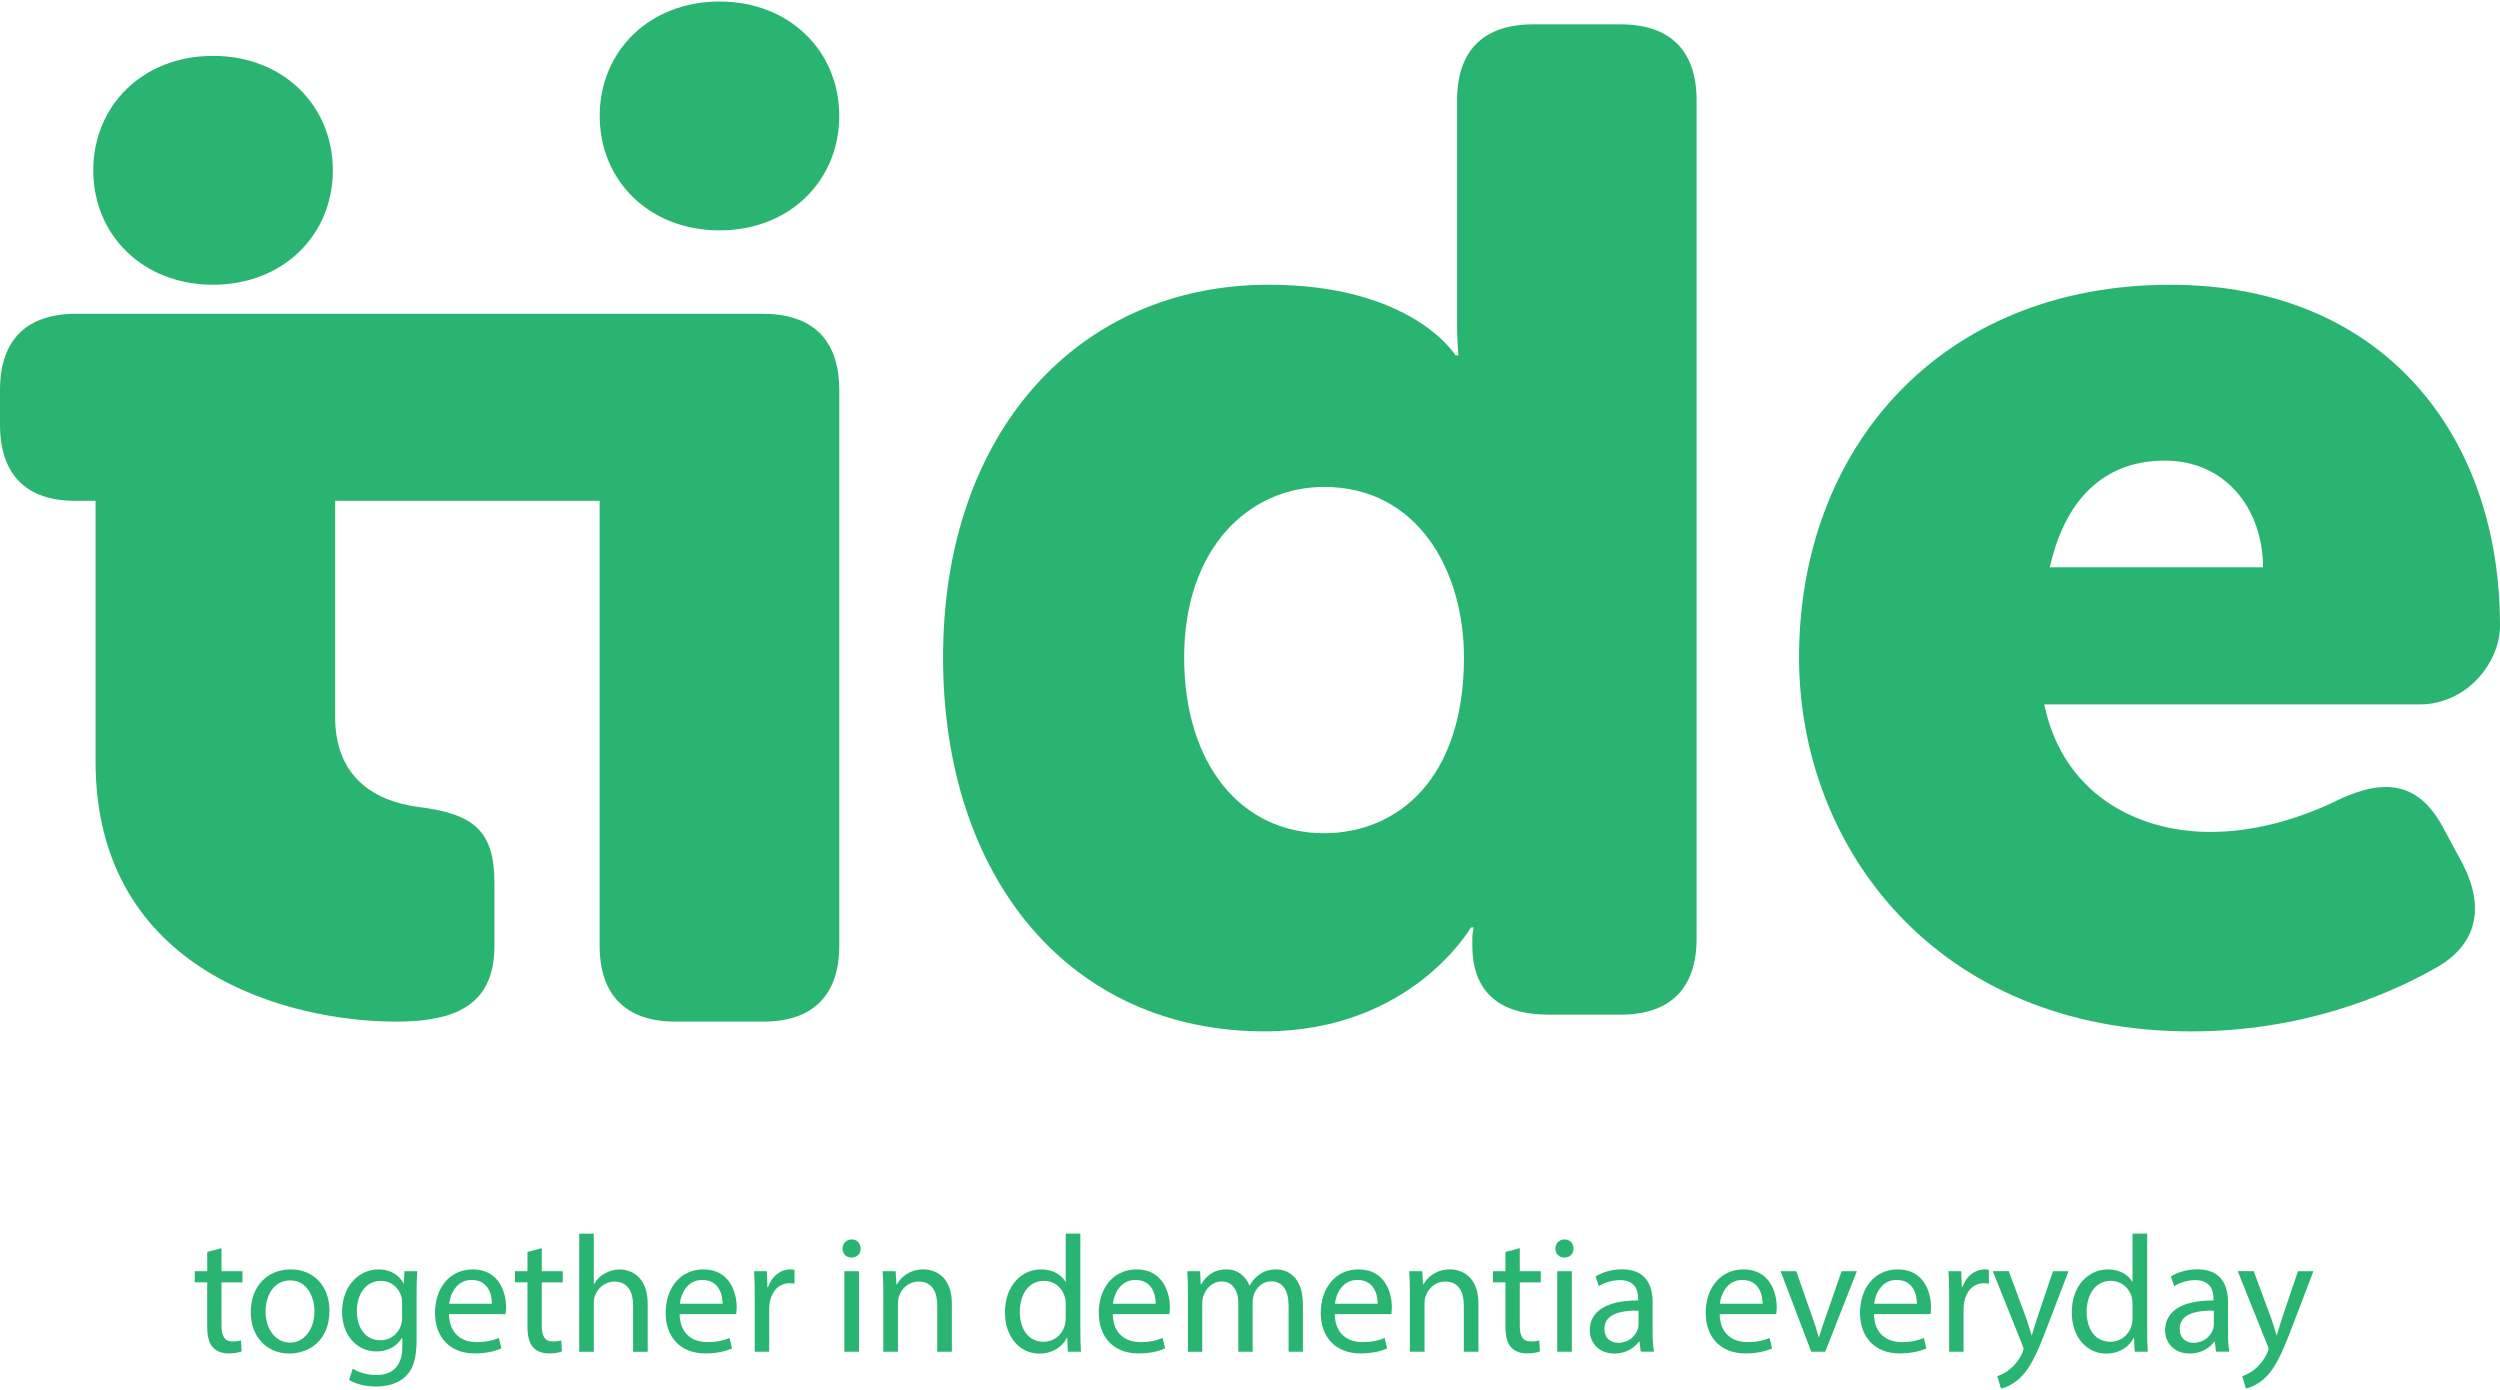 <?xml version="1.0" encoding="UTF-8"?> <svg xmlns="http://www.w3.org/2000/svg" xmlns:xlink="http://www.w3.org/1999/xlink" version="1.1" id="Layer_1" x="0px" y="0px" width="250px" height="139px" viewBox="0 0 250 139" xml:space="preserve"> <path fill="#29B571" d="M83.926,11.59c0,6.48-4.969,11.447-11.972,11.447c-7.022,0-11.984-4.967-11.984-11.447 c0-6.469,4.962-11.438,11.984-11.438C78.957,0.152,83.926,5.121,83.926,11.59"></path> <path fill="#29B571" d="M33.285,17.035c0,6.47-4.971,11.438-11.986,11.438c-7.008,0-11.973-4.968-11.973-11.438 c0-6.481,4.964-11.448,11.973-11.448C28.314,5.587,33.285,10.554,33.285,17.035"></path> <path fill="#29B571" d="M78.864,31.659c-0.762-0.185-1.62-0.279-2.562-0.279h-8.718h-34.07h-23.27H7.606 C2.622,31.382,0,34.019,0,39.005v3.456c0,4.986,2.622,7.621,7.472,7.621h2.083v26.039c0,21.189,19.527,26.042,30.057,26.042 c6.366,0,9.831-1.94,9.831-7.617v-6.242c0-5.259-2.078-6.921-7.619-7.61c-4.291-0.557-8.31-2.91-8.31-9.004V50.082h26.45v44.464 c0,4.986,2.628,7.617,7.62,7.617h8.718c4.997,0,7.627-2.631,7.627-7.617V42.461v-3.456V39C83.93,34.947,82.188,32.447,78.864,31.659 "></path> <path fill="#29B571" d="M132.404,83.321c-8.314,0-13.988-6.927-13.988-17.59c0-10.938,6.508-17.039,13.988-17.039 c9.42,0,13.992,8.441,13.992,17.039C146.396,78.062,139.606,83.321,132.404,83.321 M162.048,2.435h-8.732 c-4.983,0-7.61,2.627-7.61,7.618v22.3c0,1.807,0.135,3.188,0.135,3.188h-0.285c0,0-4.287-7.068-18.687-7.068 c-18.981,0-32.563,14.685-32.563,37.264c0,22.159,12.752,37.399,32.142,37.399c14.688,0,20.643-10.389,20.643-10.389h0.275 c0,0-0.132,0.69-0.132,0.965v0.837c0,4.577,2.627,6.917,7.615,6.917h7.202c4.983,0,7.61-2.627,7.61-7.615v-83.8 C169.661,5.059,167.031,2.435,162.048,2.435"></path> <path fill="#29B571" d="M204.982,56.728c1.253-5.674,4.57-10.666,11.502-10.666c6.087,0,9.817,4.851,9.817,10.666H204.982z M250,62.542c0-19.105-11.774-34.066-32.967-34.066c-22.992,0-37.128,16.341-37.128,37.261c0,18.971,13.716,37.403,39.198,37.403 c10.945,0,19.4-3.469,24.527-6.376c4.155-2.356,4.846-6.099,2.627-10.392l-1.939-3.604c-2.358-4.426-5.676-4.985-10.246-2.897 c-3.615,1.79-8.181,3.322-13.02,3.322c-7.632,0-14.817-4.021-16.627-12.751h37.534C246.672,70.437,250,66.289,250,62.542"></path> <g> <path fill="#29B571" d="M22.152,124.814v2.308h2.095v1.115h-2.095v4.344c0,0.996,0.282,1.564,1.099,1.564 c0.382,0,0.662-0.049,0.85-0.1l0.065,1.097c-0.283,0.116-0.734,0.2-1.299,0.2c-0.682,0-1.235-0.216-1.582-0.616 c-0.415-0.434-0.565-1.149-0.565-2.095v-4.395h-1.244v-1.115h1.247v-1.926L22.152,124.814z"></path> <path fill="#29B571" d="M32.946,131.082c0,2.98-2.062,4.272-4.011,4.272c-2.178,0-3.858-1.592-3.858-4.139 c0-2.697,1.76-4.276,3.993-4.276C31.383,126.939,32.946,128.619,32.946,131.082z M26.557,131.167c0,1.759,1.014,3.094,2.446,3.094 c1.397,0,2.443-1.313,2.443-3.125c0-1.364-0.682-3.094-2.412-3.094C27.31,128.035,26.557,129.635,26.557,131.167z"></path> <path fill="#29B571" d="M41.725,127.122c-0.032,0.584-0.065,1.232-0.065,2.212v4.673c0,1.849-0.365,2.981-1.149,3.68 c-0.78,0.731-1.911,0.964-2.927,0.964c-0.962,0-2.03-0.232-2.676-0.664l0.364-1.12c0.532,0.336,1.366,0.632,2.364,0.632 c1.497,0,2.595-0.779,2.595-2.808v-0.896h-0.036c-0.448,0.745-1.312,1.349-2.56,1.349c-1.994,0-3.43-1.699-3.43-3.927 c0-2.729,1.784-4.276,3.628-4.276c1.397,0,2.164,0.736,2.515,1.398h0.032l0.065-1.216H41.725L41.725,127.122z M40.211,130.303 c0-0.256-0.016-0.468-0.081-0.668c-0.266-0.851-0.98-1.546-2.046-1.546c-1.396,0-2.395,1.179-2.395,3.044 c0,1.582,0.797,2.896,2.378,2.896c0.899,0,1.715-0.568,2.03-1.503c0.082-0.247,0.114-0.53,0.114-0.779V130.303z"></path> <path fill="#29B571" d="M44.896,131.411c0.036,1.982,1.299,2.798,2.764,2.798c1.048,0,1.68-0.181,2.229-0.415l0.25,1.048 c-0.514,0.231-1.4,0.501-2.681,0.501c-2.474,0-3.959-1.631-3.959-4.059c0-2.432,1.433-4.345,3.78-4.345 c2.631,0,3.33,2.312,3.33,3.793c0,0.299-0.036,0.527-0.052,0.679H44.896z M49.19,130.371c0.016-0.937-0.383-2.378-2.031-2.378 c-1.478,0-2.128,1.363-2.242,2.378H49.19z"></path> <path fill="#29B571" d="M54.176,124.814v2.308h2.098v1.115h-2.098v4.344c0,0.996,0.283,1.564,1.101,1.564 c0.383,0,0.663-0.049,0.848-0.1l0.066,1.097c-0.282,0.116-0.733,0.2-1.296,0.2c-0.682,0-1.233-0.216-1.581-0.616 c-0.417-0.434-0.568-1.149-0.568-2.095v-4.395h-1.248v-1.115h1.248v-1.926L54.176,124.814z"></path> <path fill="#29B571" d="M57.918,123.365h1.462v5.026h0.036c0.233-0.415,0.6-0.786,1.046-1.035c0.435-0.249,0.951-0.413,1.5-0.413 c1.078,0,2.809,0.662,2.809,3.443v4.792h-1.462v-4.624c0-1.299-0.485-2.395-1.867-2.395c-0.947,0-1.695,0.661-1.96,1.465 c-0.085,0.199-0.101,0.412-0.101,0.698v4.855h-1.462V123.365z"></path> <path fill="#29B571" d="M67.961,131.411c0.033,1.982,1.299,2.798,2.761,2.798c1.049,0,1.68-0.181,2.229-0.415l0.252,1.048 c-0.517,0.231-1.401,0.501-2.679,0.501c-2.479,0-3.959-1.631-3.959-4.059c0-2.432,1.429-4.345,3.777-4.345 c2.629,0,3.328,2.312,3.328,3.793c0,0.299-0.035,0.527-0.052,0.679H67.961z M72.252,130.371c0.017-0.937-0.384-2.378-2.03-2.378 c-1.48,0-2.13,1.363-2.244,2.378H72.252z"></path> <path fill="#29B571" d="M75.475,129.635c0-0.952-0.016-1.764-0.067-2.513h1.283l0.051,1.582h0.065 c0.366-1.086,1.248-1.765,2.227-1.765c0.169,0,0.283,0.017,0.416,0.051v1.38c-0.151-0.032-0.299-0.049-0.499-0.049 c-1.033,0-1.763,0.781-1.965,1.877c-0.036,0.198-0.065,0.433-0.065,0.686v4.29h-1.446V129.635z"></path> <path fill="#29B571" d="M86.064,124.856c0.023,0.505-0.348,0.901-0.929,0.901c-0.516,0-0.881-0.396-0.881-0.901 c0-0.51,0.384-0.913,0.917-0.913C85.717,123.943,86.064,124.347,86.064,124.856z M84.437,135.174v-8.052h1.462v8.052H84.437z"></path> <path fill="#29B571" d="M88.329,129.305c0-0.833-0.017-1.519-0.065-2.183h1.299l0.082,1.333h0.036 c0.399-0.765,1.33-1.519,2.661-1.519c1.114,0,2.844,0.664,2.844,3.43v4.808h-1.461v-4.641c0-1.299-0.487-2.378-1.867-2.378 c-0.962,0-1.713,0.679-1.962,1.499c-0.065,0.181-0.101,0.43-0.101,0.679v4.841h-1.465V129.305z"></path> <path fill="#29B571" d="M108.035,123.365v9.729c0,0.716,0.021,1.533,0.065,2.083h-1.312l-0.065-1.397h-0.032 c-0.452,0.901-1.433,1.58-2.748,1.58c-1.947,0-3.446-1.646-3.446-4.097c-0.016-2.676,1.646-4.323,3.612-4.323 c1.231,0,2.062,0.585,2.429,1.23h0.032v-4.81h1.465V123.365z M106.57,130.396c0-0.181-0.016-0.426-0.065-0.615 c-0.217-0.931-1.013-1.695-2.111-1.695c-1.514,0-2.413,1.329-2.413,3.113c0,1.629,0.798,2.977,2.379,2.977 c0.982,0,1.879-0.647,2.145-1.746c0.052-0.198,0.065-0.4,0.065-0.632V130.396z"></path> <path fill="#29B571" d="M111.275,131.411c0.034,1.982,1.299,2.798,2.762,2.798c1.05,0,1.68-0.181,2.227-0.415l0.252,1.048 c-0.514,0.231-1.4,0.501-2.679,0.501c-2.476,0-3.959-1.631-3.959-4.059c0-2.432,1.432-4.345,3.78-4.345 c2.627,0,3.328,2.312,3.328,3.793c0,0.299-0.038,0.527-0.055,0.679H111.275z M115.565,130.371c0.017-0.937-0.383-2.378-2.031-2.378 c-1.478,0-2.126,1.363-2.244,2.378H115.565z"></path> <path fill="#29B571" d="M118.791,129.305c0-0.833-0.016-1.519-0.065-2.183h1.283l0.065,1.299h0.049 c0.449-0.762,1.199-1.481,2.533-1.481c1.095,0,1.926,0.664,2.28,1.616h0.032c0.248-0.45,0.563-0.801,0.899-1.051 c0.481-0.366,1.012-0.565,1.777-0.565c1.065,0,2.647,0.703,2.647,3.495v4.739h-1.431v-4.559c0-1.545-0.564-2.479-1.748-2.479 c-0.833,0-1.48,0.619-1.729,1.333c-0.063,0.199-0.117,0.461-0.117,0.729v4.976h-1.432v-4.824c0-1.279-0.563-2.207-1.679-2.207 c-0.916,0-1.581,0.729-1.812,1.458c-0.085,0.219-0.117,0.468-0.117,0.72v4.856h-1.431v-5.872H118.791z"></path> <path fill="#29B571" d="M133.477,131.411c0.031,1.982,1.294,2.798,2.759,2.798c1.052,0,1.68-0.181,2.229-0.415l0.249,1.048 c-0.514,0.231-1.397,0.501-2.681,0.501c-2.472,0-3.958-1.631-3.958-4.059c0-2.432,1.433-4.345,3.781-4.345 c2.63,0,3.33,2.312,3.33,3.793c0,0.299-0.038,0.527-0.053,0.679H133.477z M137.764,130.371c0.017-0.937-0.381-2.378-2.029-2.378 c-1.479,0-2.128,1.363-2.243,2.378H137.764z"></path> <path fill="#29B571" d="M140.988,129.305c0-0.833-0.015-1.519-0.065-2.183h1.301l0.081,1.333h0.034 c0.398-0.765,1.33-1.519,2.659-1.519c1.115,0,2.847,0.664,2.847,3.43v4.808h-1.465v-4.641c0-1.299-0.479-2.378-1.865-2.378 c-0.96,0-1.709,0.679-1.961,1.499c-0.065,0.181-0.101,0.43-0.101,0.679v4.841h-1.465V129.305z"></path> <path fill="#29B571" d="M151.978,124.814v2.308h2.1v1.115h-2.1v4.344c0,0.996,0.283,1.564,1.102,1.564 c0.385,0,0.663-0.049,0.847-0.1l0.065,1.097c-0.283,0.116-0.734,0.2-1.298,0.2c-0.684,0-1.23-0.216-1.582-0.616 c-0.415-0.434-0.566-1.149-0.566-2.095v-4.395h-1.248v-1.115h1.248v-1.926L151.978,124.814z"></path> <path fill="#29B571" d="M157.349,124.856c0.018,0.505-0.35,0.901-0.93,0.901c-0.518,0-0.88-0.396-0.88-0.901 c0-0.51,0.382-0.913,0.916-0.913C156.999,123.943,157.349,124.347,157.349,124.856z M155.725,135.174v-8.052h1.46v8.052H155.725z"></path> <path fill="#29B571" d="M164.07,135.174l-0.118-1.016h-0.054c-0.446,0.633-1.313,1.196-2.458,1.196 c-1.629,0-2.463-1.146-2.463-2.312c0-1.949,1.73-3.013,4.841-2.996v-0.169c0-0.664-0.183-1.864-1.831-1.864 c-0.749,0-1.531,0.234-2.097,0.601l-0.333-0.96c0.665-0.437,1.634-0.72,2.647-0.72c2.456,0,3.057,1.68,3.057,3.293v3.01 c0,0.703,0.038,1.385,0.139,1.932h-1.33V135.174z M163.853,131.065c-1.597-0.03-3.41,0.251-3.41,1.816 c0,0.947,0.632,1.398,1.381,1.398c1.051,0,1.714-0.664,1.948-1.351c0.05-0.148,0.081-0.314,0.081-0.464V131.065z"></path> <path fill="#29B571" d="M171.965,131.411c0.035,1.982,1.3,2.798,2.764,2.798c1.048,0,1.68-0.181,2.227-0.415l0.252,1.048 c-0.513,0.231-1.399,0.501-2.679,0.501c-2.478,0-3.959-1.631-3.959-4.059c0-2.432,1.431-4.345,3.779-4.345 c2.629,0,3.327,2.312,3.327,3.793c0,0.299-0.034,0.527-0.051,0.679H171.965z M176.253,130.371c0.02-0.937-0.382-2.378-2.026-2.378 c-1.48,0-2.129,1.363-2.242,2.378H176.253z"></path> <path fill="#29B571" d="M179.629,127.122l1.582,4.528c0.267,0.729,0.483,1.396,0.647,2.062h0.048 c0.186-0.665,0.42-1.333,0.685-2.062l1.566-4.528h1.528l-3.164,8.052h-1.396l-3.063-8.052H179.629z"></path> <path fill="#29B571" d="M187.396,131.411c0.036,1.982,1.299,2.798,2.764,2.798c1.045,0,1.677-0.181,2.227-0.415l0.251,1.048 c-0.515,0.231-1.399,0.501-2.679,0.501c-2.476,0-3.96-1.631-3.96-4.059c0-2.432,1.434-4.345,3.779-4.345 c2.632,0,3.326,2.312,3.326,3.793c0,0.299-0.034,0.527-0.05,0.679H187.396z M191.688,130.371c0.017-0.937-0.382-2.378-2.029-2.378 c-1.481,0-2.132,1.363-2.246,2.378H191.688z"></path> <path fill="#29B571" d="M194.914,129.635c0-0.952-0.015-1.764-0.068-2.513h1.28l0.053,1.582h0.064 c0.37-1.086,1.25-1.765,2.23-1.765c0.167,0,0.283,0.017,0.416,0.051v1.38c-0.154-0.032-0.299-0.049-0.501-0.049 c-1.033,0-1.766,0.781-1.965,1.877c-0.034,0.198-0.066,0.433-0.066,0.686v4.29h-1.443V129.635z"></path> <path fill="#29B571" d="M200.881,127.122l1.761,4.756c0.181,0.535,0.383,1.169,0.516,1.646h0.031 c0.151-0.48,0.319-1.094,0.515-1.677l1.598-4.725h1.55l-2.197,5.737c-1.052,2.766-1.765,4.175-2.766,5.041 c-0.716,0.628-1.427,0.884-1.797,0.947l-0.366-1.228c0.366-0.122,0.854-0.35,1.283-0.718c0.396-0.319,0.901-0.879,1.23-1.628 c0.066-0.152,0.115-0.27,0.115-0.354c0-0.08-0.032-0.197-0.1-0.383l-2.977-7.42h1.604V127.122z"></path> <path fill="#29B571" d="M214.717,123.365v9.729c0,0.716,0.017,1.533,0.063,2.083h-1.312l-0.065-1.397h-0.036 c-0.444,0.901-1.427,1.58-2.742,1.58c-1.948,0-3.445-1.646-3.445-4.097c-0.021-2.676,1.646-4.323,3.609-4.323 c1.23,0,2.064,0.585,2.431,1.23h0.032v-4.81h1.465V123.365z M213.252,130.396c0-0.181-0.017-0.426-0.063-0.615 c-0.218-0.931-1.014-1.695-2.112-1.695c-1.514,0-2.412,1.329-2.412,3.113c0,1.629,0.796,2.977,2.378,2.977 c0.978,0,1.881-0.647,2.146-1.746c0.052-0.198,0.063-0.4,0.063-0.632V130.396z"></path> <path fill="#29B571" d="M221.6,135.174l-0.117-1.016h-0.052c-0.451,0.633-1.312,1.196-2.461,1.196 c-1.631,0-2.459-1.146-2.459-2.312c0-1.949,1.729-3.013,4.837-2.996v-0.169c0-0.664-0.178-1.864-1.828-1.864 c-0.752,0-1.528,0.234-2.096,0.601l-0.336-0.96c0.668-0.437,1.636-0.72,2.648-0.72c2.464,0,3.063,1.68,3.063,3.293v3.01 c0,0.703,0.034,1.385,0.133,1.932H221.6V135.174z M221.382,131.065c-1.597-0.03-3.41,0.251-3.41,1.816 c0,0.947,0.63,1.398,1.384,1.398c1.045,0,1.714-0.664,1.946-1.351c0.049-0.148,0.08-0.314,0.08-0.464V131.065L221.382,131.065z"></path> <path fill="#29B571" d="M225.374,127.122l1.762,4.756c0.181,0.535,0.382,1.169,0.514,1.646h0.033 c0.151-0.48,0.318-1.094,0.514-1.677l1.599-4.725h1.546l-2.193,5.737c-1.052,2.766-1.768,4.175-2.766,5.041 c-0.716,0.628-1.428,0.884-1.794,0.947l-0.366-1.228c0.366-0.122,0.847-0.35,1.279-0.718c0.397-0.319,0.897-0.879,1.23-1.628 c0.067-0.152,0.117-0.27,0.117-0.354c0-0.08-0.034-0.197-0.101-0.383l-2.977-7.42h1.603V127.122z"></path> </g> </svg> 